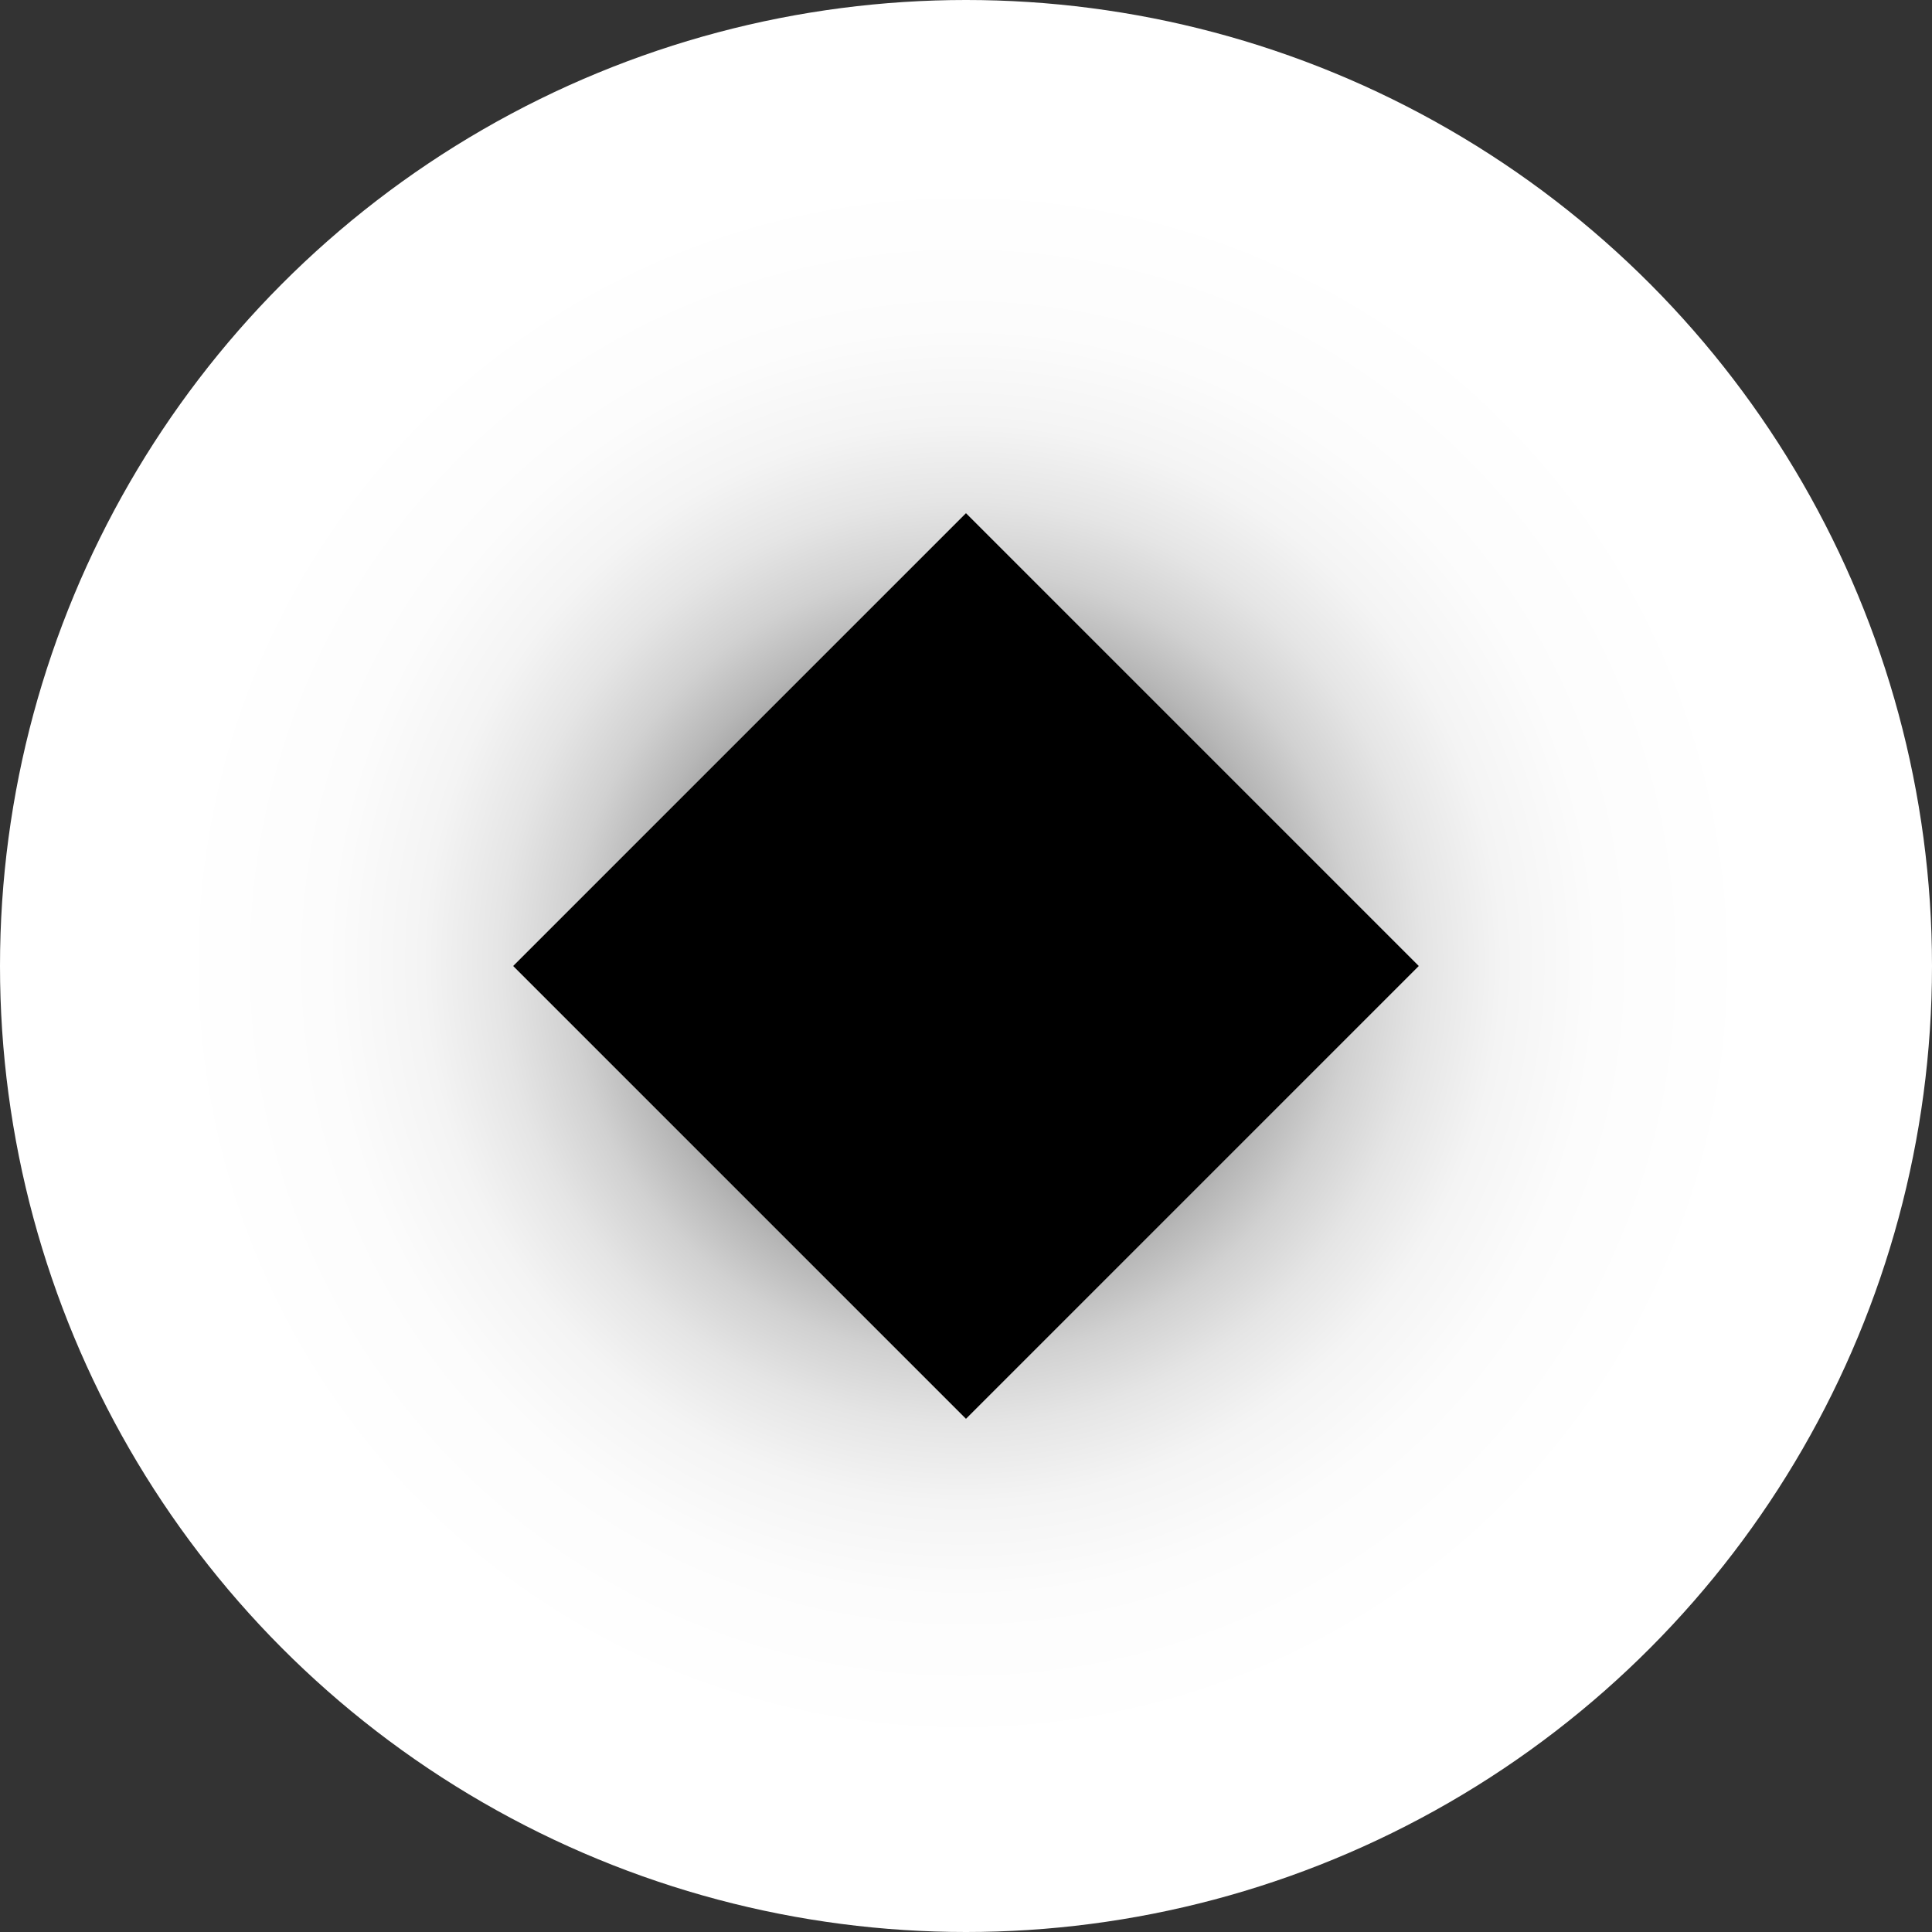 <?xml version="1.0" encoding="UTF-8"?>
<svg xmlns="http://www.w3.org/2000/svg" xmlns:xlink="http://www.w3.org/1999/xlink" viewBox="0 0 1024 1024">
  <rect x="0" y="0" width="1024" height="1024" fill="#333333" stroke="none"/>
  <defs>
    <radialGradient id="b" cx="512" cy="512" fx="512" fy="512" r="384" gradientTransform="translate(-170.67 -170.67) scale(1.33)" gradientUnits="userSpaceOnUse">
      <stop offset=".12" stop-color="#000"/>
      <stop offset=".13" stop-color="#121212"/>
      <stop offset=".18" stop-color="#434343"/>
      <stop offset=".24" stop-color="#707070"/>
      <stop offset=".29" stop-color="#969696"/>
      <stop offset=".35" stop-color="#b7b7b7"/>
      <stop offset=".41" stop-color="#d1d1d1"/>
      <stop offset=".48" stop-color="#e5e5e5"/>
      <stop offset=".56" stop-color="#f4f4f4"/>
      <stop offset=".66" stop-color="#fcfcfc"/>
      <stop offset=".82" stop-color="#fff"/>
    </radialGradient>
  </defs>
  <g id="a" data-name="circle">
    <circle cx="512" cy="512" r="512" fill="url(#b)"/>
  </g>
  <g id="c" data-name="ciube">
    <rect x="342.29" y="342.29" width="339.41" height="339.41" transform="translate(-212.08 512) rotate(-45)"/>
  </g>
</svg>